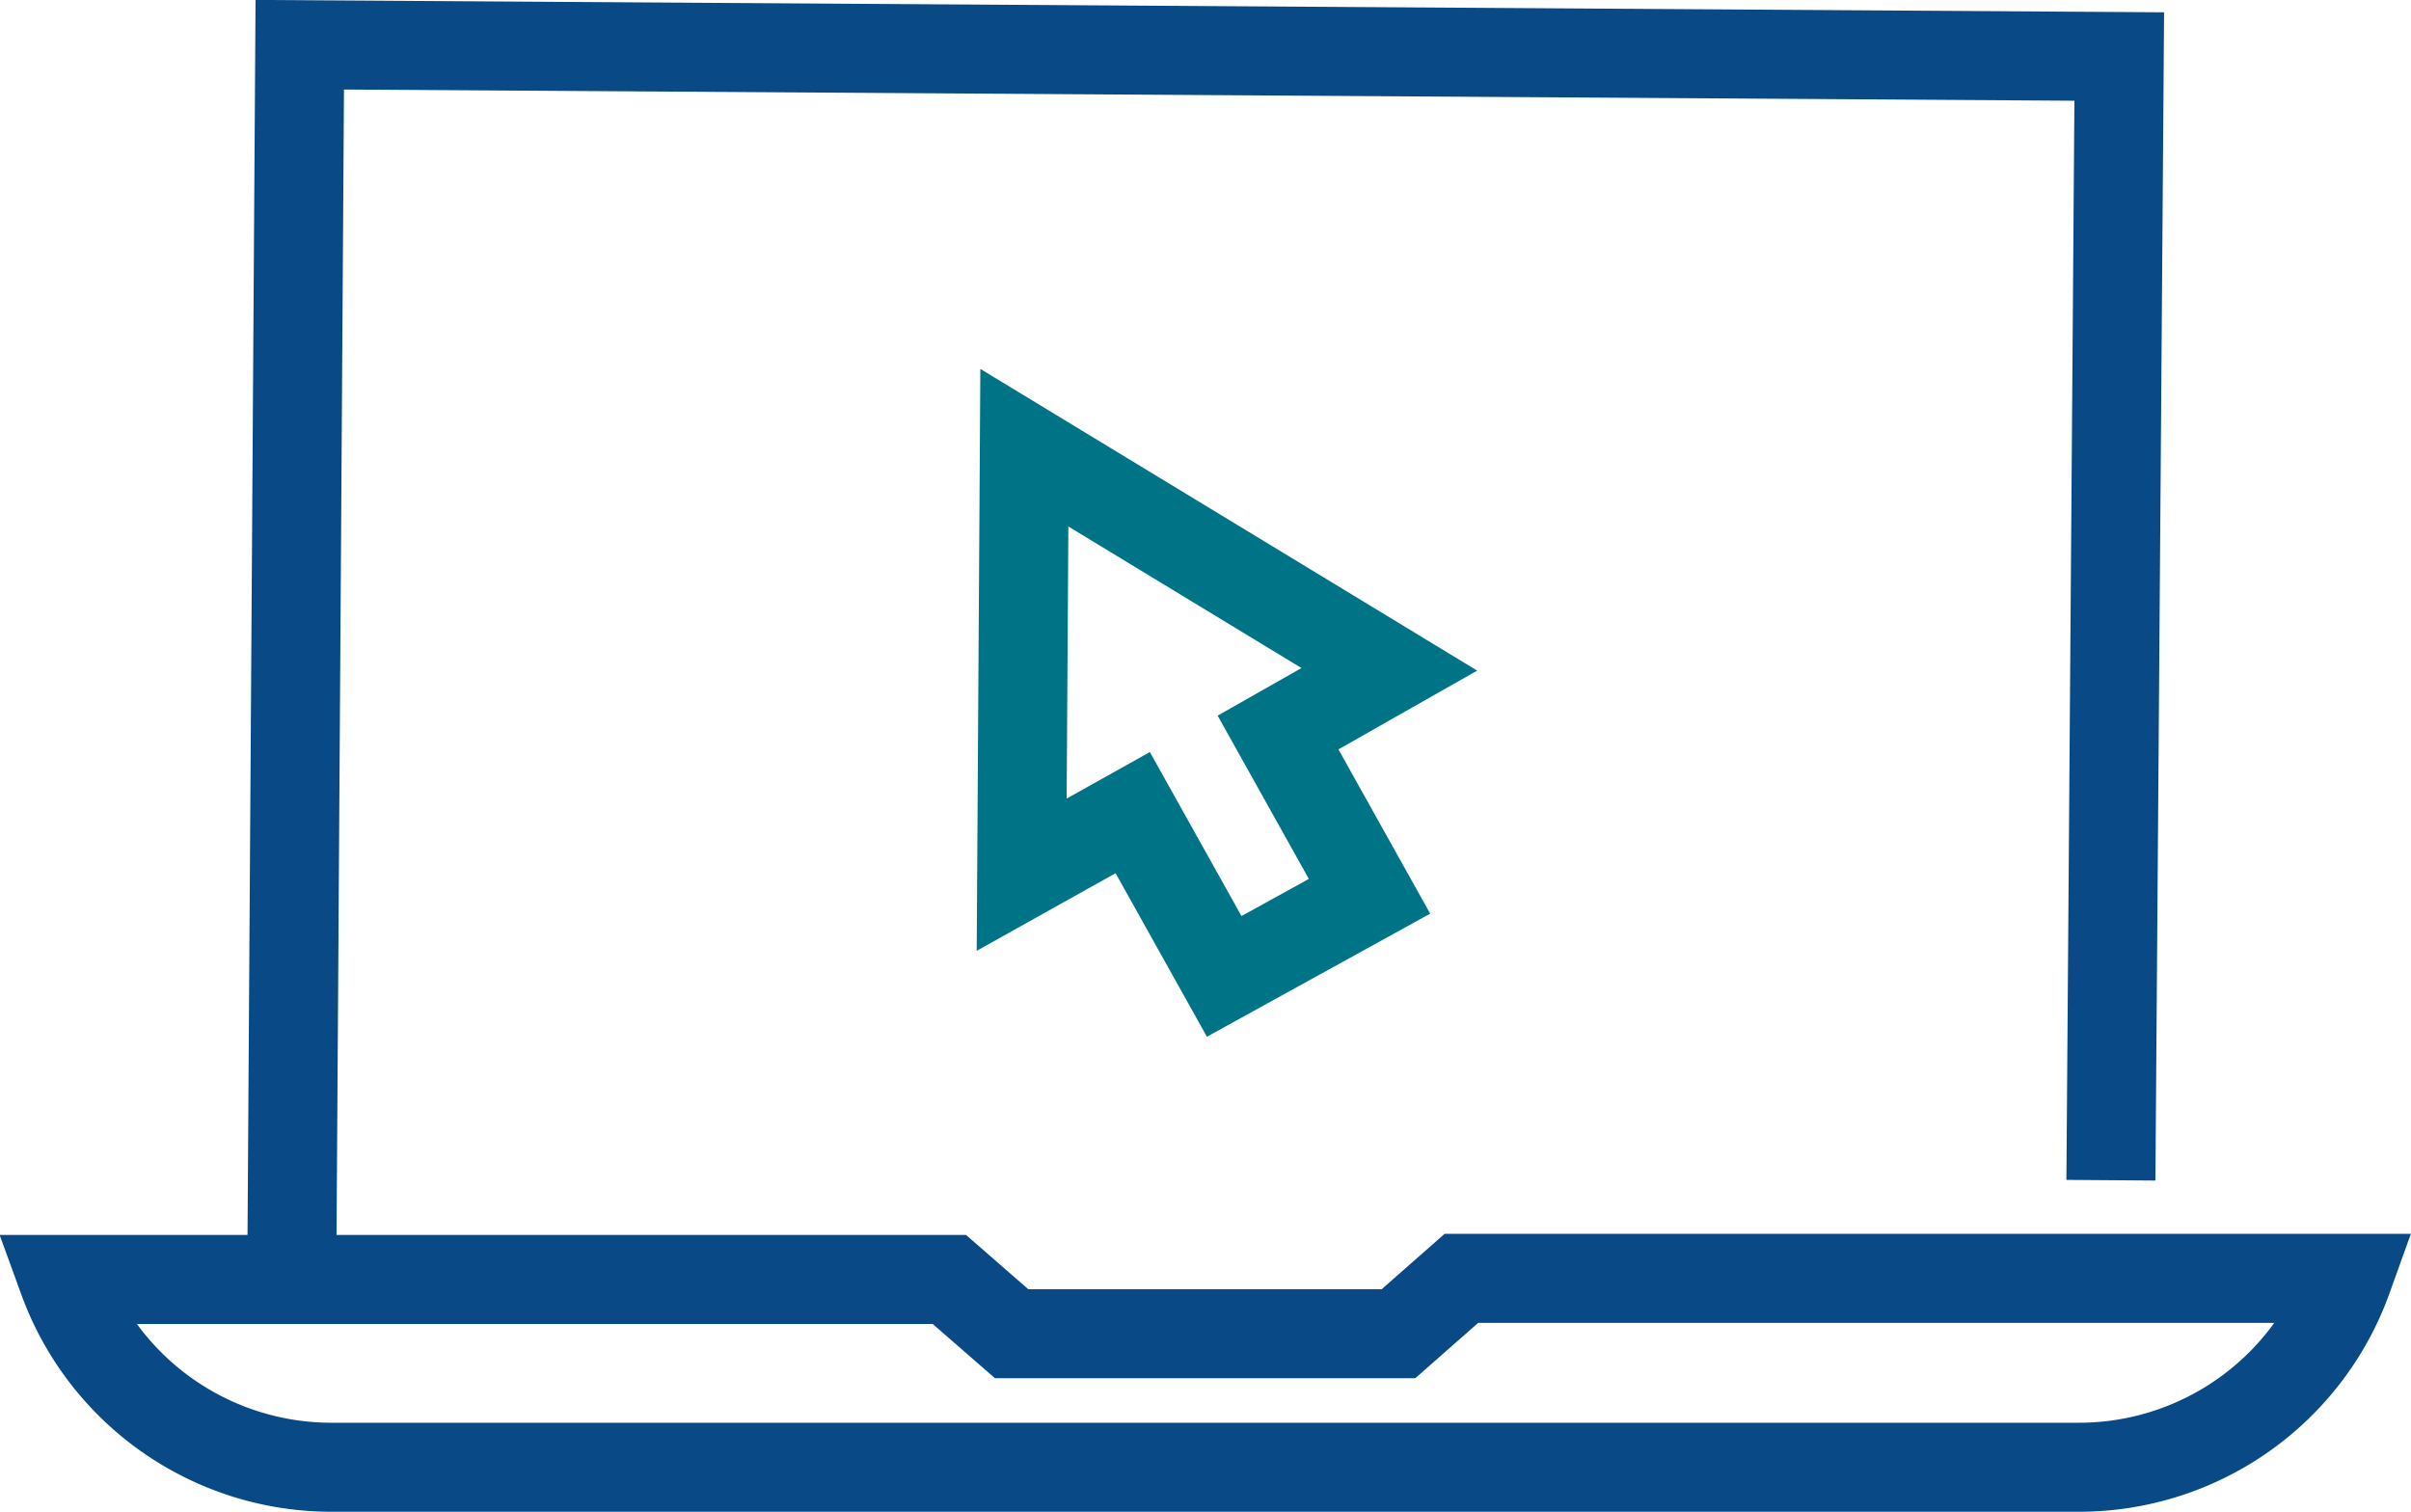 <svg id="Ebene_1" data-name="Ebene 1" xmlns="http://www.w3.org/2000/svg" viewBox="0 0 108.34 67.94"><defs><style>.cls-1,.cls-2{fill:none;stroke-linecap:square;stroke-miterlimit:10;stroke-width:4px;}.cls-1{stroke:#084986;}.cls-2{stroke:#007487;}</style></defs><g id="_18" data-name="18"><g id="_2" data-name="2"><polyline class="cls-1" points="13.11 57.45 13.47 2.01 95.23 2.54 94.87 51.04"/><path class="cls-1" d="M84.83,91.51,82,94H64.62l-2.8-2.44H22A12.83,12.83,0,0,0,34.08,100h78.5a12.83,12.83,0,0,0,12.07-8.49Z" transform="translate(-19.16 -34.06)"/></g><polygon class="cls-2" points="61.54 40.28 57.43 32.92 62.43 30.08 46.03 20.12 45.91 39.31 50.9 36.52 55.01 43.88 61.54 40.28"/></g></svg>